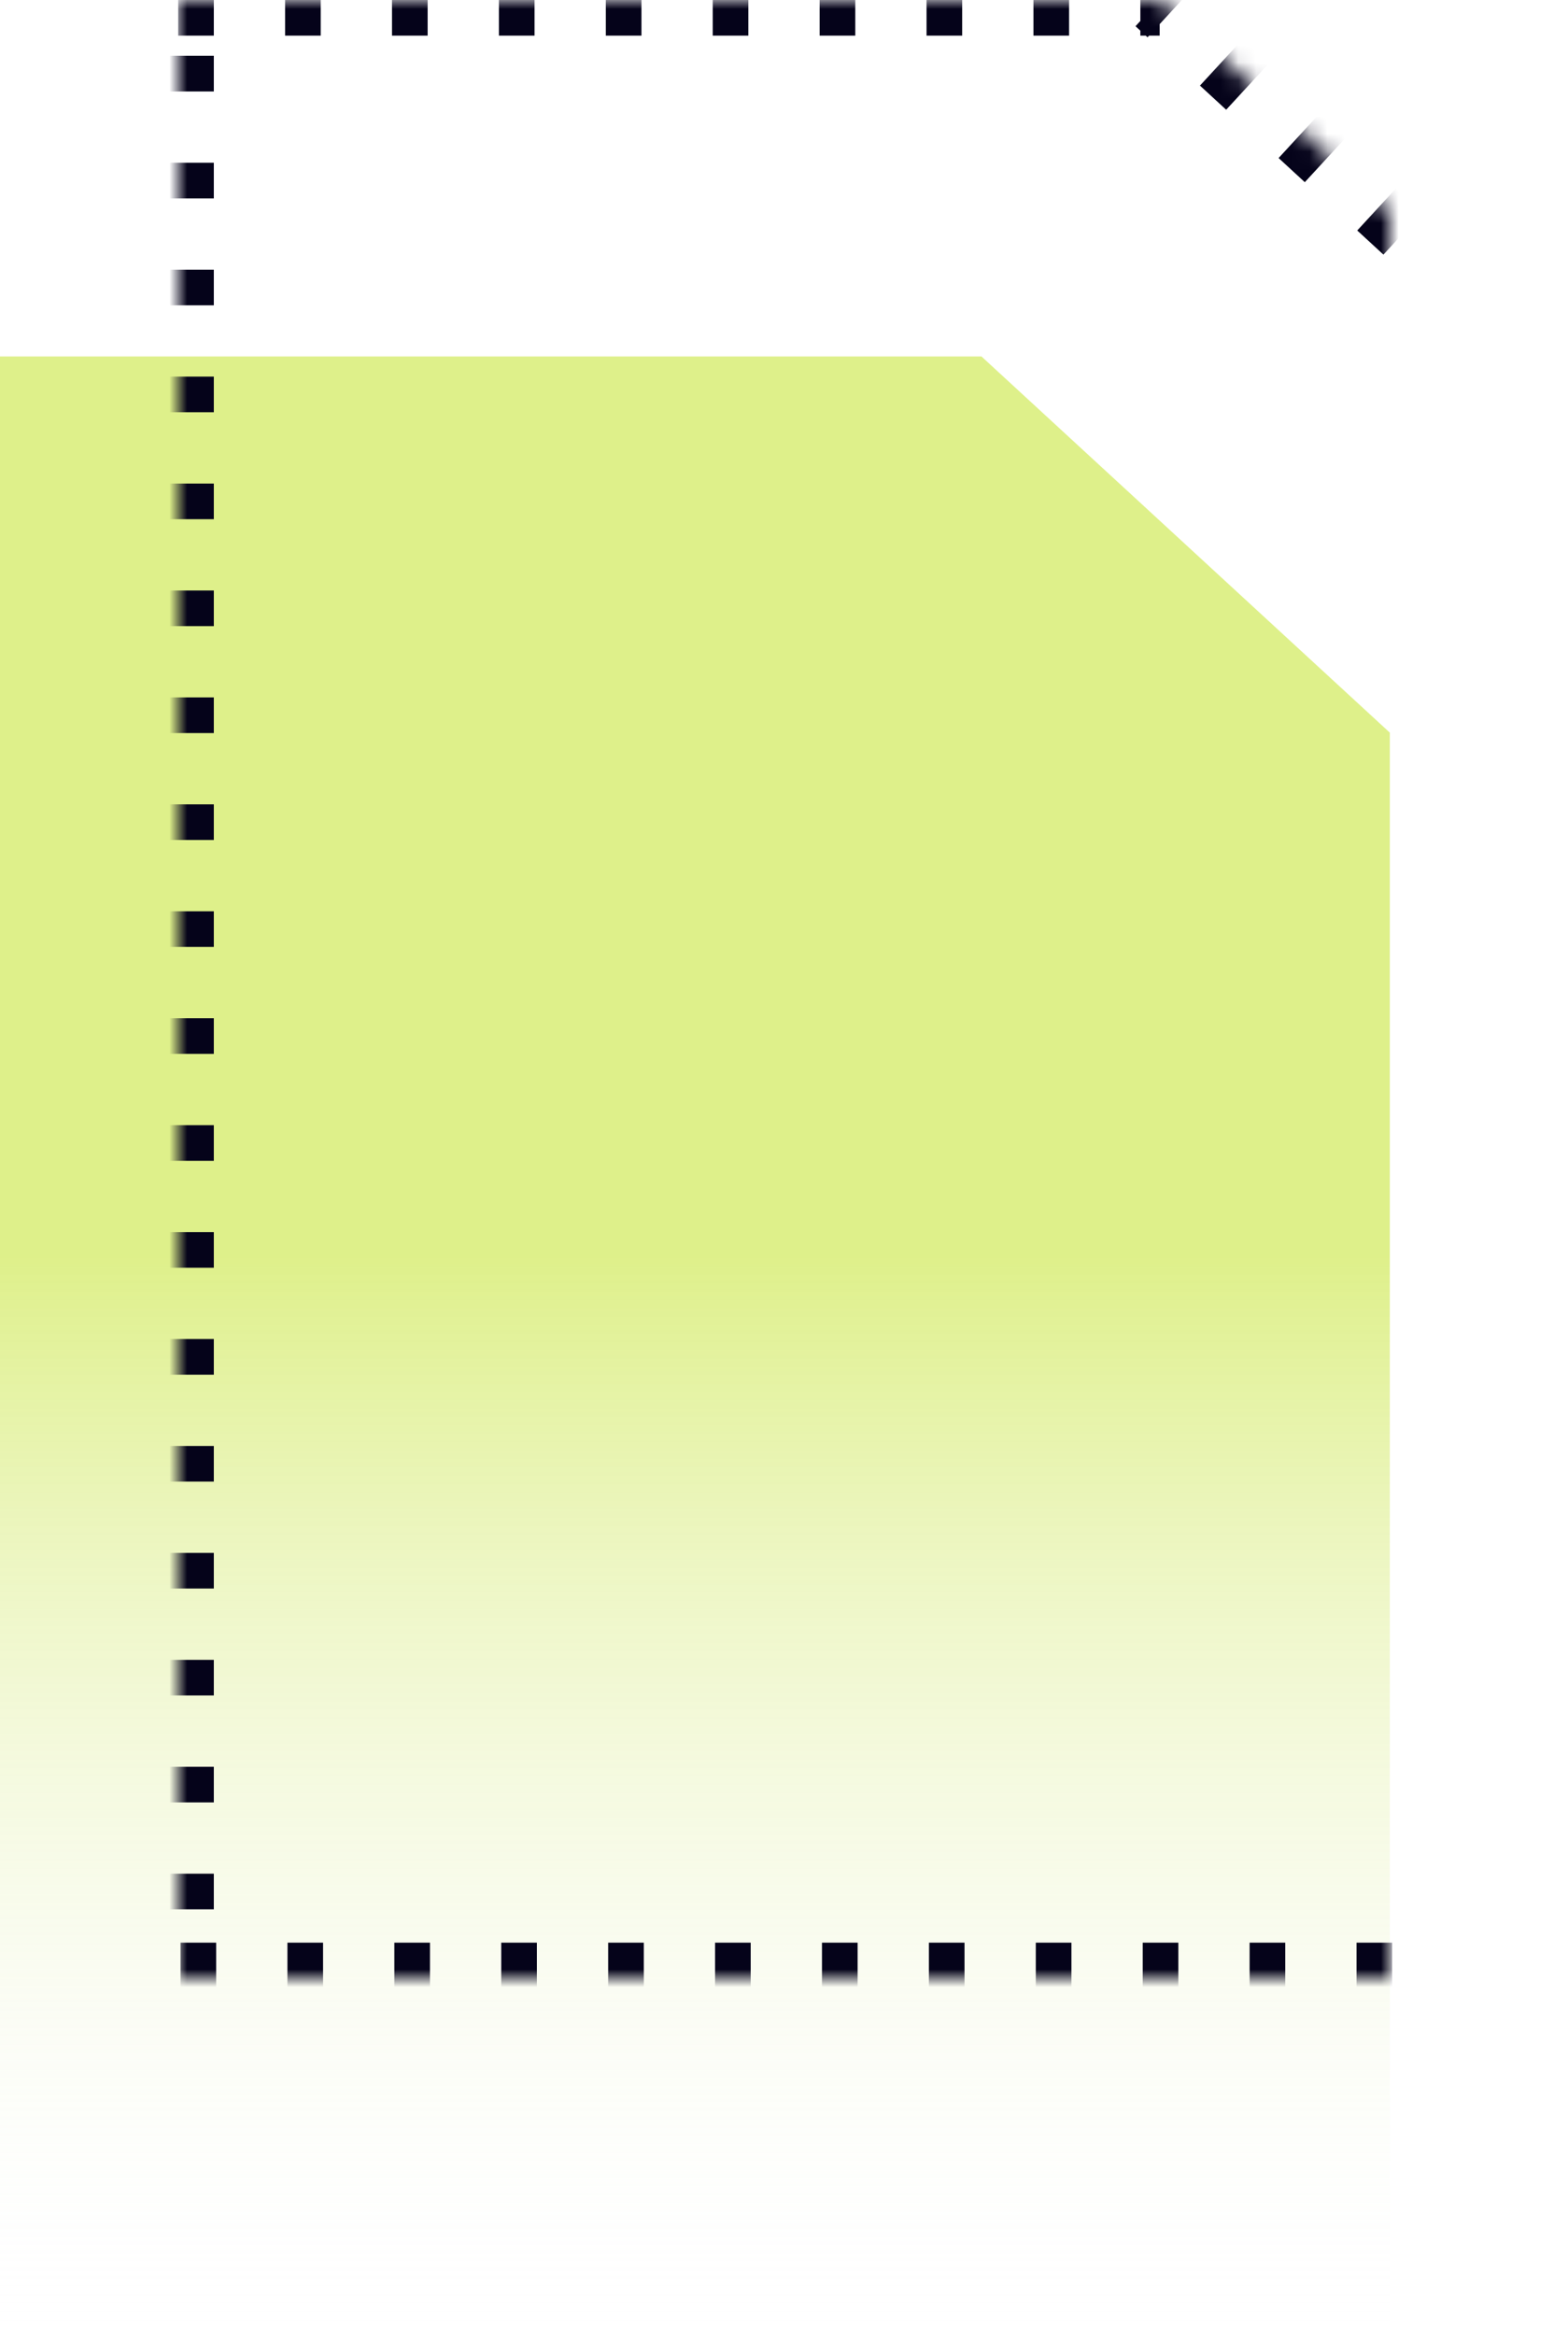 <?xml version="1.0" encoding="UTF-8"?>
<svg width="88px" height="131px" viewBox="0 0 88 131" version="1.1" xmlns="http://www.w3.org/2000/svg" xmlns:xlink="http://www.w3.org/1999/xlink">
    <title>Group 26</title>
    <defs>
        <linearGradient x1="50%" y1="45.535%" x2="50%" y2="100%" id="linearGradient-1">
            <stop stop-color="#BEE116" offset="0%"></stop>
            <stop stop-color="#F2F4F7" stop-opacity="0" offset="100%"></stop>
        </linearGradient>
        <polygon id="path-2" points="10 0 65.082 0 88 21.108 88 111 10 111"></polygon>
        <mask id="mask-3" maskContentUnits="userSpaceOnUse" maskUnits="objectBoundingBox" x="0" y="0" width="78" height="111" fill="white">
            <use xlink:href="#path-2"></use>
        </mask>
    </defs>
    <g id="05_Eventdetailseite" stroke="none" stroke-width="1" fill="none" fill-rule="evenodd">
        <g id="VeranstaltungDetailVolleAuspraegung-Copy-2" transform="translate(-1237, -3136)">
            <g id="Group-26" transform="translate(1237, 3136)">
                <polygon id="Rectangle" fill="url(#linearGradient-1)" opacity="0.5" points="0 20 55.082 20 78 41.108 78 131 0 131"></polygon>
                <use id="Rectangle" stroke="#05031A" mask="url(#mask-3)" stroke-width="4" stroke-dasharray="2,4" xlink:href="#path-2"></use>
            </g>
        </g>
    </g>
</svg>